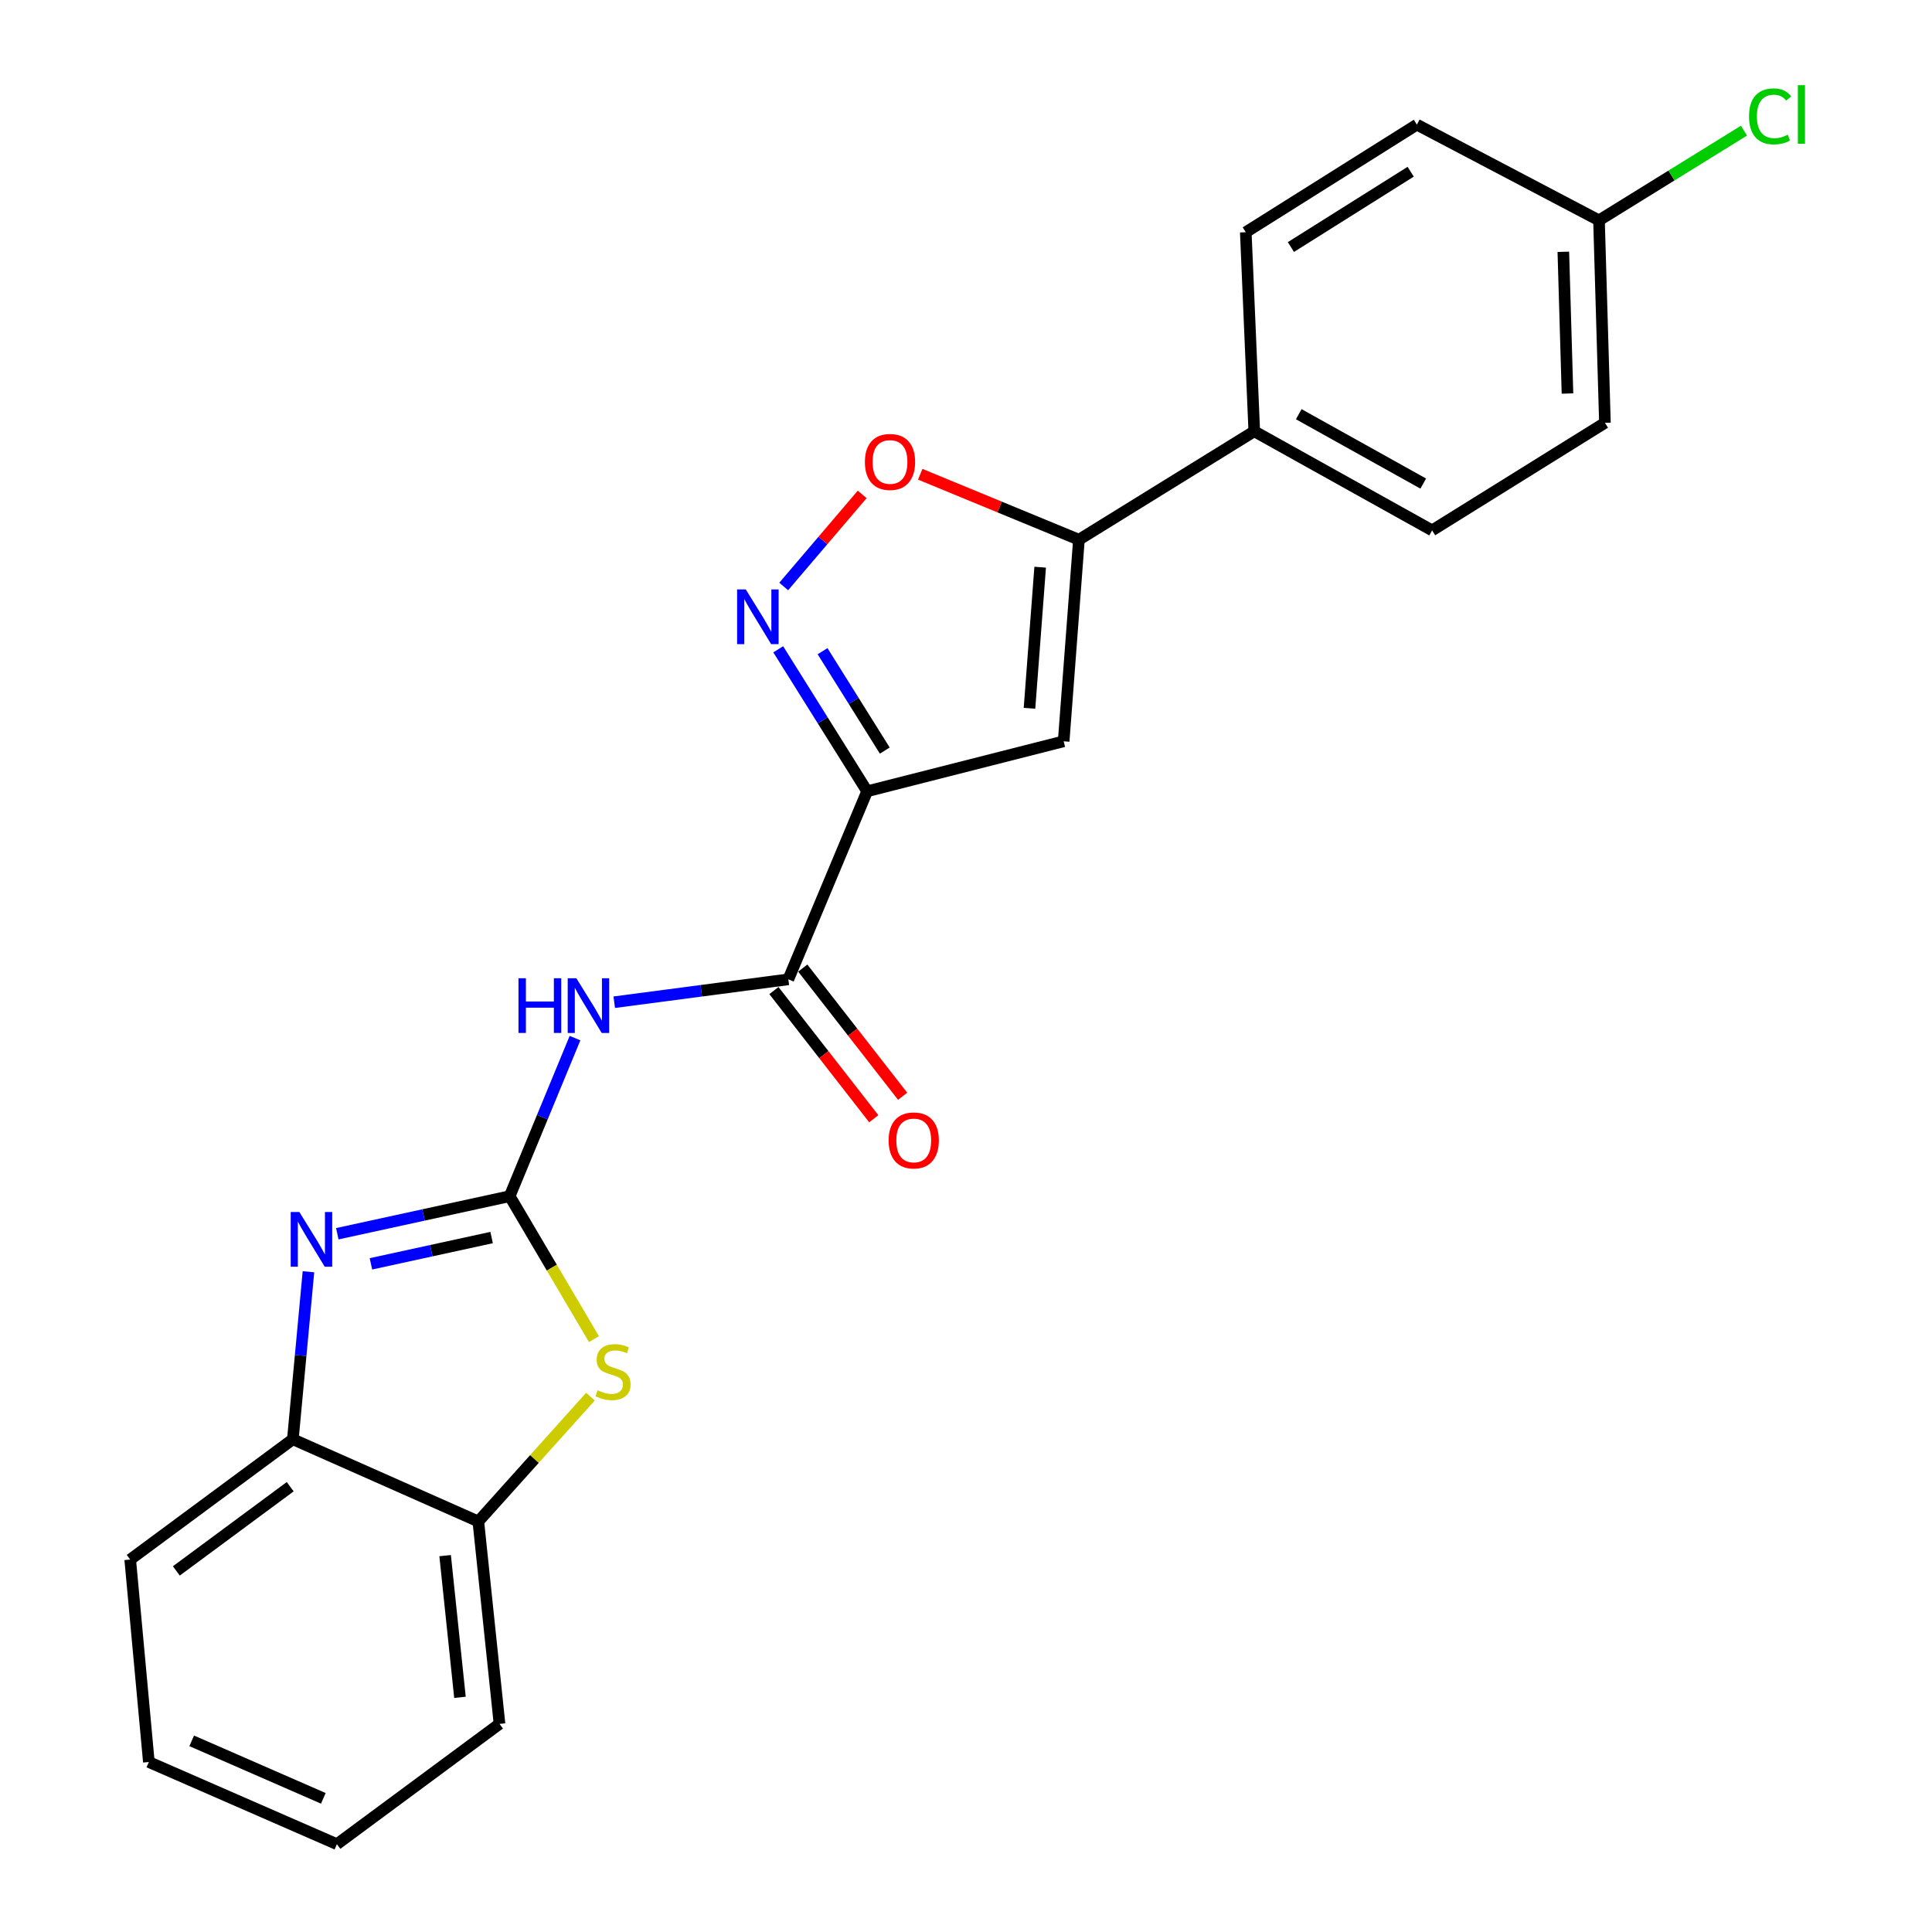 <?xml version='1.0' encoding='iso-8859-1'?>
<svg version='1.1' baseProfile='full'
              xmlns='http://www.w3.org/2000/svg'
                      xmlns:rdkit='http://www.rdkit.org/xml'
                      xmlns:xlink='http://www.w3.org/1999/xlink'
                  xml:space='preserve'
width='1000px' height='1000px' viewBox='0 0 1000 1000'>
<!-- END OF HEADER -->
<rect style='opacity:1.0;fill:#FFFFFF;stroke:none' width='1000' height='1000' x='0' y='0'> </rect>
<path class='bond-1' d='M 263.814,619.141 L 219.197,628.863' style='fill:none;fill-rule:evenodd;stroke:#000000;stroke-width:6px;stroke-linecap:butt;stroke-linejoin:miter;stroke-opacity:1' />
<path class='bond-1' d='M 219.197,628.863 L 174.579,638.585' style='fill:none;fill-rule:evenodd;stroke:#0000FF;stroke-width:6px;stroke-linecap:butt;stroke-linejoin:miter;stroke-opacity:1' />
<path class='bond-1' d='M 254.459,640.552 L 223.226,647.357' style='fill:none;fill-rule:evenodd;stroke:#000000;stroke-width:6px;stroke-linecap:butt;stroke-linejoin:miter;stroke-opacity:1' />
<path class='bond-1' d='M 223.226,647.357 L 191.994,654.163' style='fill:none;fill-rule:evenodd;stroke:#0000FF;stroke-width:6px;stroke-linecap:butt;stroke-linejoin:miter;stroke-opacity:1' />
<path class='bond-3' d='M 263.814,619.141 L 280.721,578.232' style='fill:none;fill-rule:evenodd;stroke:#000000;stroke-width:6px;stroke-linecap:butt;stroke-linejoin:miter;stroke-opacity:1' />
<path class='bond-3' d='M 280.721,578.232 L 297.628,537.324' style='fill:none;fill-rule:evenodd;stroke:#0000FF;stroke-width:6px;stroke-linecap:butt;stroke-linejoin:miter;stroke-opacity:1' />
<path class='bond-6' d='M 263.814,619.141 L 285.623,656.139' style='fill:none;fill-rule:evenodd;stroke:#000000;stroke-width:6px;stroke-linecap:butt;stroke-linejoin:miter;stroke-opacity:1' />
<path class='bond-6' d='M 285.623,656.139 L 307.431,693.137' style='fill:none;fill-rule:evenodd;stroke:#CCCC00;stroke-width:6px;stroke-linecap:butt;stroke-linejoin:miter;stroke-opacity:1' />
<path class='bond-0' d='M 448.825,409.566 L 408.045,506.898' style='fill:none;fill-rule:evenodd;stroke:#000000;stroke-width:6px;stroke-linecap:butt;stroke-linejoin:miter;stroke-opacity:1' />
<path class='bond-2' d='M 448.825,409.566 L 425.816,372.819' style='fill:none;fill-rule:evenodd;stroke:#000000;stroke-width:6px;stroke-linecap:butt;stroke-linejoin:miter;stroke-opacity:1' />
<path class='bond-2' d='M 425.816,372.819 L 402.807,336.072' style='fill:none;fill-rule:evenodd;stroke:#0000FF;stroke-width:6px;stroke-linecap:butt;stroke-linejoin:miter;stroke-opacity:1' />
<path class='bond-2' d='M 457.965,388.497 L 441.858,362.774' style='fill:none;fill-rule:evenodd;stroke:#000000;stroke-width:6px;stroke-linecap:butt;stroke-linejoin:miter;stroke-opacity:1' />
<path class='bond-2' d='M 441.858,362.774 L 425.752,337.052' style='fill:none;fill-rule:evenodd;stroke:#0000FF;stroke-width:6px;stroke-linecap:butt;stroke-linejoin:miter;stroke-opacity:1' />
<path class='bond-4' d='M 448.825,409.566 L 550.552,383.698' style='fill:none;fill-rule:evenodd;stroke:#000000;stroke-width:6px;stroke-linecap:butt;stroke-linejoin:miter;stroke-opacity:1' />
<path class='bond-9' d='M 159.654,658.255 L 155.618,701.608' style='fill:none;fill-rule:evenodd;stroke:#0000FF;stroke-width:6px;stroke-linecap:butt;stroke-linejoin:miter;stroke-opacity:1' />
<path class='bond-9' d='M 155.618,701.608 L 151.582,744.96' style='fill:none;fill-rule:evenodd;stroke:#000000;stroke-width:6px;stroke-linecap:butt;stroke-linejoin:miter;stroke-opacity:1' />
<path class='bond-8' d='M 405.648,303.559 L 425.961,279.732' style='fill:none;fill-rule:evenodd;stroke:#0000FF;stroke-width:6px;stroke-linecap:butt;stroke-linejoin:miter;stroke-opacity:1' />
<path class='bond-8' d='M 425.961,279.732 L 446.274,255.905' style='fill:none;fill-rule:evenodd;stroke:#FF0000;stroke-width:6px;stroke-linecap:butt;stroke-linejoin:miter;stroke-opacity:1' />
<path class='bond-5' d='M 317.932,518.741 L 362.989,512.82' style='fill:none;fill-rule:evenodd;stroke:#0000FF;stroke-width:6px;stroke-linecap:butt;stroke-linejoin:miter;stroke-opacity:1' />
<path class='bond-5' d='M 362.989,512.82 L 408.045,506.898' style='fill:none;fill-rule:evenodd;stroke:#000000;stroke-width:6px;stroke-linecap:butt;stroke-linejoin:miter;stroke-opacity:1' />
<path class='bond-7' d='M 550.552,383.698 L 558.449,279.352' style='fill:none;fill-rule:evenodd;stroke:#000000;stroke-width:6px;stroke-linecap:butt;stroke-linejoin:miter;stroke-opacity:1' />
<path class='bond-7' d='M 532.863,366.618 L 538.391,293.576' style='fill:none;fill-rule:evenodd;stroke:#000000;stroke-width:6px;stroke-linecap:butt;stroke-linejoin:miter;stroke-opacity:1' />
<path class='bond-12' d='M 400.58,512.715 L 426.424,545.887' style='fill:none;fill-rule:evenodd;stroke:#000000;stroke-width:6px;stroke-linecap:butt;stroke-linejoin:miter;stroke-opacity:1' />
<path class='bond-12' d='M 426.424,545.887 L 452.268,579.059' style='fill:none;fill-rule:evenodd;stroke:#FF0000;stroke-width:6px;stroke-linecap:butt;stroke-linejoin:miter;stroke-opacity:1' />
<path class='bond-12' d='M 415.511,501.082 L 441.355,534.254' style='fill:none;fill-rule:evenodd;stroke:#000000;stroke-width:6px;stroke-linecap:butt;stroke-linejoin:miter;stroke-opacity:1' />
<path class='bond-12' d='M 441.355,534.254 L 467.2,567.426' style='fill:none;fill-rule:evenodd;stroke:#FF0000;stroke-width:6px;stroke-linecap:butt;stroke-linejoin:miter;stroke-opacity:1' />
<path class='bond-10' d='M 305.618,722.901 L 276.598,755.204' style='fill:none;fill-rule:evenodd;stroke:#CCCC00;stroke-width:6px;stroke-linecap:butt;stroke-linejoin:miter;stroke-opacity:1' />
<path class='bond-10' d='M 276.598,755.204 L 247.578,787.506' style='fill:none;fill-rule:evenodd;stroke:#000000;stroke-width:6px;stroke-linecap:butt;stroke-linejoin:miter;stroke-opacity:1' />
<path class='bond-11' d='M 558.449,279.352 L 649.209,223.231' style='fill:none;fill-rule:evenodd;stroke:#000000;stroke-width:6px;stroke-linecap:butt;stroke-linejoin:miter;stroke-opacity:1' />
<path class='bond-25' d='M 558.449,279.352 L 517.38,262.415' style='fill:none;fill-rule:evenodd;stroke:#000000;stroke-width:6px;stroke-linecap:butt;stroke-linejoin:miter;stroke-opacity:1' />
<path class='bond-25' d='M 517.38,262.415 L 476.31,245.477' style='fill:none;fill-rule:evenodd;stroke:#FF0000;stroke-width:6px;stroke-linecap:butt;stroke-linejoin:miter;stroke-opacity:1' />
<path class='bond-19' d='M 151.582,744.96 L 67.394,807.223' style='fill:none;fill-rule:evenodd;stroke:#000000;stroke-width:6px;stroke-linecap:butt;stroke-linejoin:miter;stroke-opacity:1' />
<path class='bond-19' d='M 150.209,769.518 L 91.277,813.101' style='fill:none;fill-rule:evenodd;stroke:#000000;stroke-width:6px;stroke-linecap:butt;stroke-linejoin:miter;stroke-opacity:1' />
<path class='bond-23' d='M 151.582,744.96 L 247.578,787.506' style='fill:none;fill-rule:evenodd;stroke:#000000;stroke-width:6px;stroke-linecap:butt;stroke-linejoin:miter;stroke-opacity:1' />
<path class='bond-20' d='M 247.578,787.506 L 258.546,892.283' style='fill:none;fill-rule:evenodd;stroke:#000000;stroke-width:6px;stroke-linecap:butt;stroke-linejoin:miter;stroke-opacity:1' />
<path class='bond-20' d='M 230.398,805.193 L 238.076,878.537' style='fill:none;fill-rule:evenodd;stroke:#000000;stroke-width:6px;stroke-linecap:butt;stroke-linejoin:miter;stroke-opacity:1' />
<path class='bond-13' d='M 649.209,223.231 L 741.262,274.526' style='fill:none;fill-rule:evenodd;stroke:#000000;stroke-width:6px;stroke-linecap:butt;stroke-linejoin:miter;stroke-opacity:1' />
<path class='bond-13' d='M 672.231,214.391 L 736.668,250.297' style='fill:none;fill-rule:evenodd;stroke:#000000;stroke-width:6px;stroke-linecap:butt;stroke-linejoin:miter;stroke-opacity:1' />
<path class='bond-14' d='M 649.209,223.231 L 644.814,120.2' style='fill:none;fill-rule:evenodd;stroke:#000000;stroke-width:6px;stroke-linecap:butt;stroke-linejoin:miter;stroke-opacity:1' />
<path class='bond-17' d='M 741.262,274.526 L 830.708,218.856' style='fill:none;fill-rule:evenodd;stroke:#000000;stroke-width:6px;stroke-linecap:butt;stroke-linejoin:miter;stroke-opacity:1' />
<path class='bond-16' d='M 644.814,120.2 L 733.376,64.509' style='fill:none;fill-rule:evenodd;stroke:#000000;stroke-width:6px;stroke-linecap:butt;stroke-linejoin:miter;stroke-opacity:1' />
<path class='bond-16' d='M 668.174,127.869 L 730.167,88.886' style='fill:none;fill-rule:evenodd;stroke:#000000;stroke-width:6px;stroke-linecap:butt;stroke-linejoin:miter;stroke-opacity:1' />
<path class='bond-15' d='M 827.637,114.058 L 733.376,64.509' style='fill:none;fill-rule:evenodd;stroke:#000000;stroke-width:6px;stroke-linecap:butt;stroke-linejoin:miter;stroke-opacity:1' />
<path class='bond-18' d='M 827.637,114.058 L 865.161,90.839' style='fill:none;fill-rule:evenodd;stroke:#000000;stroke-width:6px;stroke-linecap:butt;stroke-linejoin:miter;stroke-opacity:1' />
<path class='bond-18' d='M 865.161,90.839 L 902.686,67.62' style='fill:none;fill-rule:evenodd;stroke:#00CC00;stroke-width:6px;stroke-linecap:butt;stroke-linejoin:miter;stroke-opacity:1' />
<path class='bond-26' d='M 827.637,114.058 L 830.708,218.856' style='fill:none;fill-rule:evenodd;stroke:#000000;stroke-width:6px;stroke-linecap:butt;stroke-linejoin:miter;stroke-opacity:1' />
<path class='bond-26' d='M 809.178,130.333 L 811.327,203.691' style='fill:none;fill-rule:evenodd;stroke:#000000;stroke-width:6px;stroke-linecap:butt;stroke-linejoin:miter;stroke-opacity:1' />
<path class='bond-22' d='M 67.394,807.223 L 77.047,912.021' style='fill:none;fill-rule:evenodd;stroke:#000000;stroke-width:6px;stroke-linecap:butt;stroke-linejoin:miter;stroke-opacity:1' />
<path class='bond-21' d='M 258.546,892.283 L 174.379,954.545' style='fill:none;fill-rule:evenodd;stroke:#000000;stroke-width:6px;stroke-linecap:butt;stroke-linejoin:miter;stroke-opacity:1' />
<path class='bond-24' d='M 174.379,954.545 L 77.047,912.021' style='fill:none;fill-rule:evenodd;stroke:#000000;stroke-width:6px;stroke-linecap:butt;stroke-linejoin:miter;stroke-opacity:1' />
<path class='bond-24' d='M 167.358,930.822 L 99.225,901.054' style='fill:none;fill-rule:evenodd;stroke:#000000;stroke-width:6px;stroke-linecap:butt;stroke-linejoin:miter;stroke-opacity:1' />
<path  class='atom-2' d='M 154.954 627.337
L 164.234 642.337
Q 165.154 643.817, 166.634 646.497
Q 168.114 649.177, 168.194 649.337
L 168.194 627.337
L 171.954 627.337
L 171.954 655.657
L 168.074 655.657
L 158.114 639.257
Q 156.954 637.337, 155.714 635.137
Q 154.514 632.937, 154.154 632.257
L 154.154 655.657
L 150.474 655.657
L 150.474 627.337
L 154.954 627.337
' fill='#0000FF'/>
<path  class='atom-3' d='M 386.012 305.088
L 395.292 320.088
Q 396.212 321.568, 397.692 324.248
Q 399.172 326.928, 399.252 327.088
L 399.252 305.088
L 403.012 305.088
L 403.012 333.408
L 399.132 333.408
L 389.172 317.008
Q 388.012 315.088, 386.772 312.888
Q 385.572 310.688, 385.212 310.008
L 385.212 333.408
L 381.532 333.408
L 381.532 305.088
L 386.012 305.088
' fill='#0000FF'/>
<path  class='atom-4' d='M 268.363 506.335
L 272.203 506.335
L 272.203 518.375
L 286.683 518.375
L 286.683 506.335
L 290.523 506.335
L 290.523 534.655
L 286.683 534.655
L 286.683 521.575
L 272.203 521.575
L 272.203 534.655
L 268.363 534.655
L 268.363 506.335
' fill='#0000FF'/>
<path  class='atom-4' d='M 298.323 506.335
L 307.603 521.335
Q 308.523 522.815, 310.003 525.495
Q 311.483 528.175, 311.563 528.335
L 311.563 506.335
L 315.323 506.335
L 315.323 534.655
L 311.443 534.655
L 301.483 518.255
Q 300.323 516.335, 299.083 514.135
Q 297.883 511.935, 297.523 511.255
L 297.523 534.655
L 293.843 534.655
L 293.843 506.335
L 298.323 506.335
' fill='#0000FF'/>
<path  class='atom-7' d='M 309.307 719.611
Q 309.627 719.731, 310.947 720.291
Q 312.267 720.851, 313.707 721.211
Q 315.187 721.531, 316.627 721.531
Q 319.307 721.531, 320.867 720.251
Q 322.427 718.931, 322.427 716.651
Q 322.427 715.091, 321.627 714.131
Q 320.867 713.171, 319.667 712.651
Q 318.467 712.131, 316.467 711.531
Q 313.947 710.771, 312.427 710.051
Q 310.947 709.331, 309.867 707.811
Q 308.827 706.291, 308.827 703.731
Q 308.827 700.171, 311.227 697.971
Q 313.667 695.771, 318.467 695.771
Q 321.747 695.771, 325.467 697.331
L 324.547 700.411
Q 321.147 699.011, 318.587 699.011
Q 315.827 699.011, 314.307 700.171
Q 312.787 701.291, 312.827 703.251
Q 312.827 704.771, 313.587 705.691
Q 314.387 706.611, 315.507 707.131
Q 316.667 707.651, 318.587 708.251
Q 321.147 709.051, 322.667 709.851
Q 324.187 710.651, 325.267 712.291
Q 326.387 713.891, 326.387 716.651
Q 326.387 720.571, 323.747 722.691
Q 321.147 724.771, 316.787 724.771
Q 314.267 724.771, 312.347 724.211
Q 310.467 723.691, 308.227 722.771
L 309.307 719.611
' fill='#CCCC00'/>
<path  class='atom-9' d='M 447.665 239.105
Q 447.665 232.305, 451.025 228.505
Q 454.385 224.705, 460.665 224.705
Q 466.945 224.705, 470.305 228.505
Q 473.665 232.305, 473.665 239.105
Q 473.665 245.985, 470.265 249.905
Q 466.865 253.785, 460.665 253.785
Q 454.425 253.785, 451.025 249.905
Q 447.665 246.025, 447.665 239.105
M 460.665 250.585
Q 464.985 250.585, 467.305 247.705
Q 469.665 244.785, 469.665 239.105
Q 469.665 233.545, 467.305 230.745
Q 464.985 227.905, 460.665 227.905
Q 456.345 227.905, 453.985 230.705
Q 451.665 233.505, 451.665 239.105
Q 451.665 244.825, 453.985 247.705
Q 456.345 250.585, 460.665 250.585
' fill='#FF0000'/>
<path  class='atom-13' d='M 459.947 590.283
Q 459.947 583.483, 463.307 579.683
Q 466.667 575.883, 472.947 575.883
Q 479.227 575.883, 482.587 579.683
Q 485.947 583.483, 485.947 590.283
Q 485.947 597.163, 482.547 601.083
Q 479.147 604.963, 472.947 604.963
Q 466.707 604.963, 463.307 601.083
Q 459.947 597.203, 459.947 590.283
M 472.947 601.763
Q 477.267 601.763, 479.587 598.883
Q 481.947 595.963, 481.947 590.283
Q 481.947 584.723, 479.587 581.923
Q 477.267 579.083, 472.947 579.083
Q 468.627 579.083, 466.267 581.883
Q 463.947 584.683, 463.947 590.283
Q 463.947 596.003, 466.267 598.883
Q 468.627 601.763, 472.947 601.763
' fill='#FF0000'/>
<path  class='atom-19' d='M 905.29 60.231
Q 905.29 53.191, 908.57 49.511
Q 911.89 45.791, 918.17 45.791
Q 924.01 45.791, 927.13 49.911
L 924.49 52.071
Q 922.21 49.071, 918.17 49.071
Q 913.89 49.071, 911.61 51.951
Q 909.37 54.791, 909.37 60.231
Q 909.37 65.831, 911.69 68.711
Q 914.05 71.591, 918.61 71.591
Q 921.73 71.591, 925.37 69.711
L 926.49 72.711
Q 925.01 73.671, 922.77 74.231
Q 920.53 74.791, 918.05 74.791
Q 911.89 74.791, 908.57 71.031
Q 905.29 67.271, 905.29 60.231
' fill='#00CC00'/>
<path  class='atom-19' d='M 930.57 44.071
L 934.25 44.071
L 934.25 74.431
L 930.57 74.431
L 930.57 44.071
' fill='#00CC00'/>
</svg>
